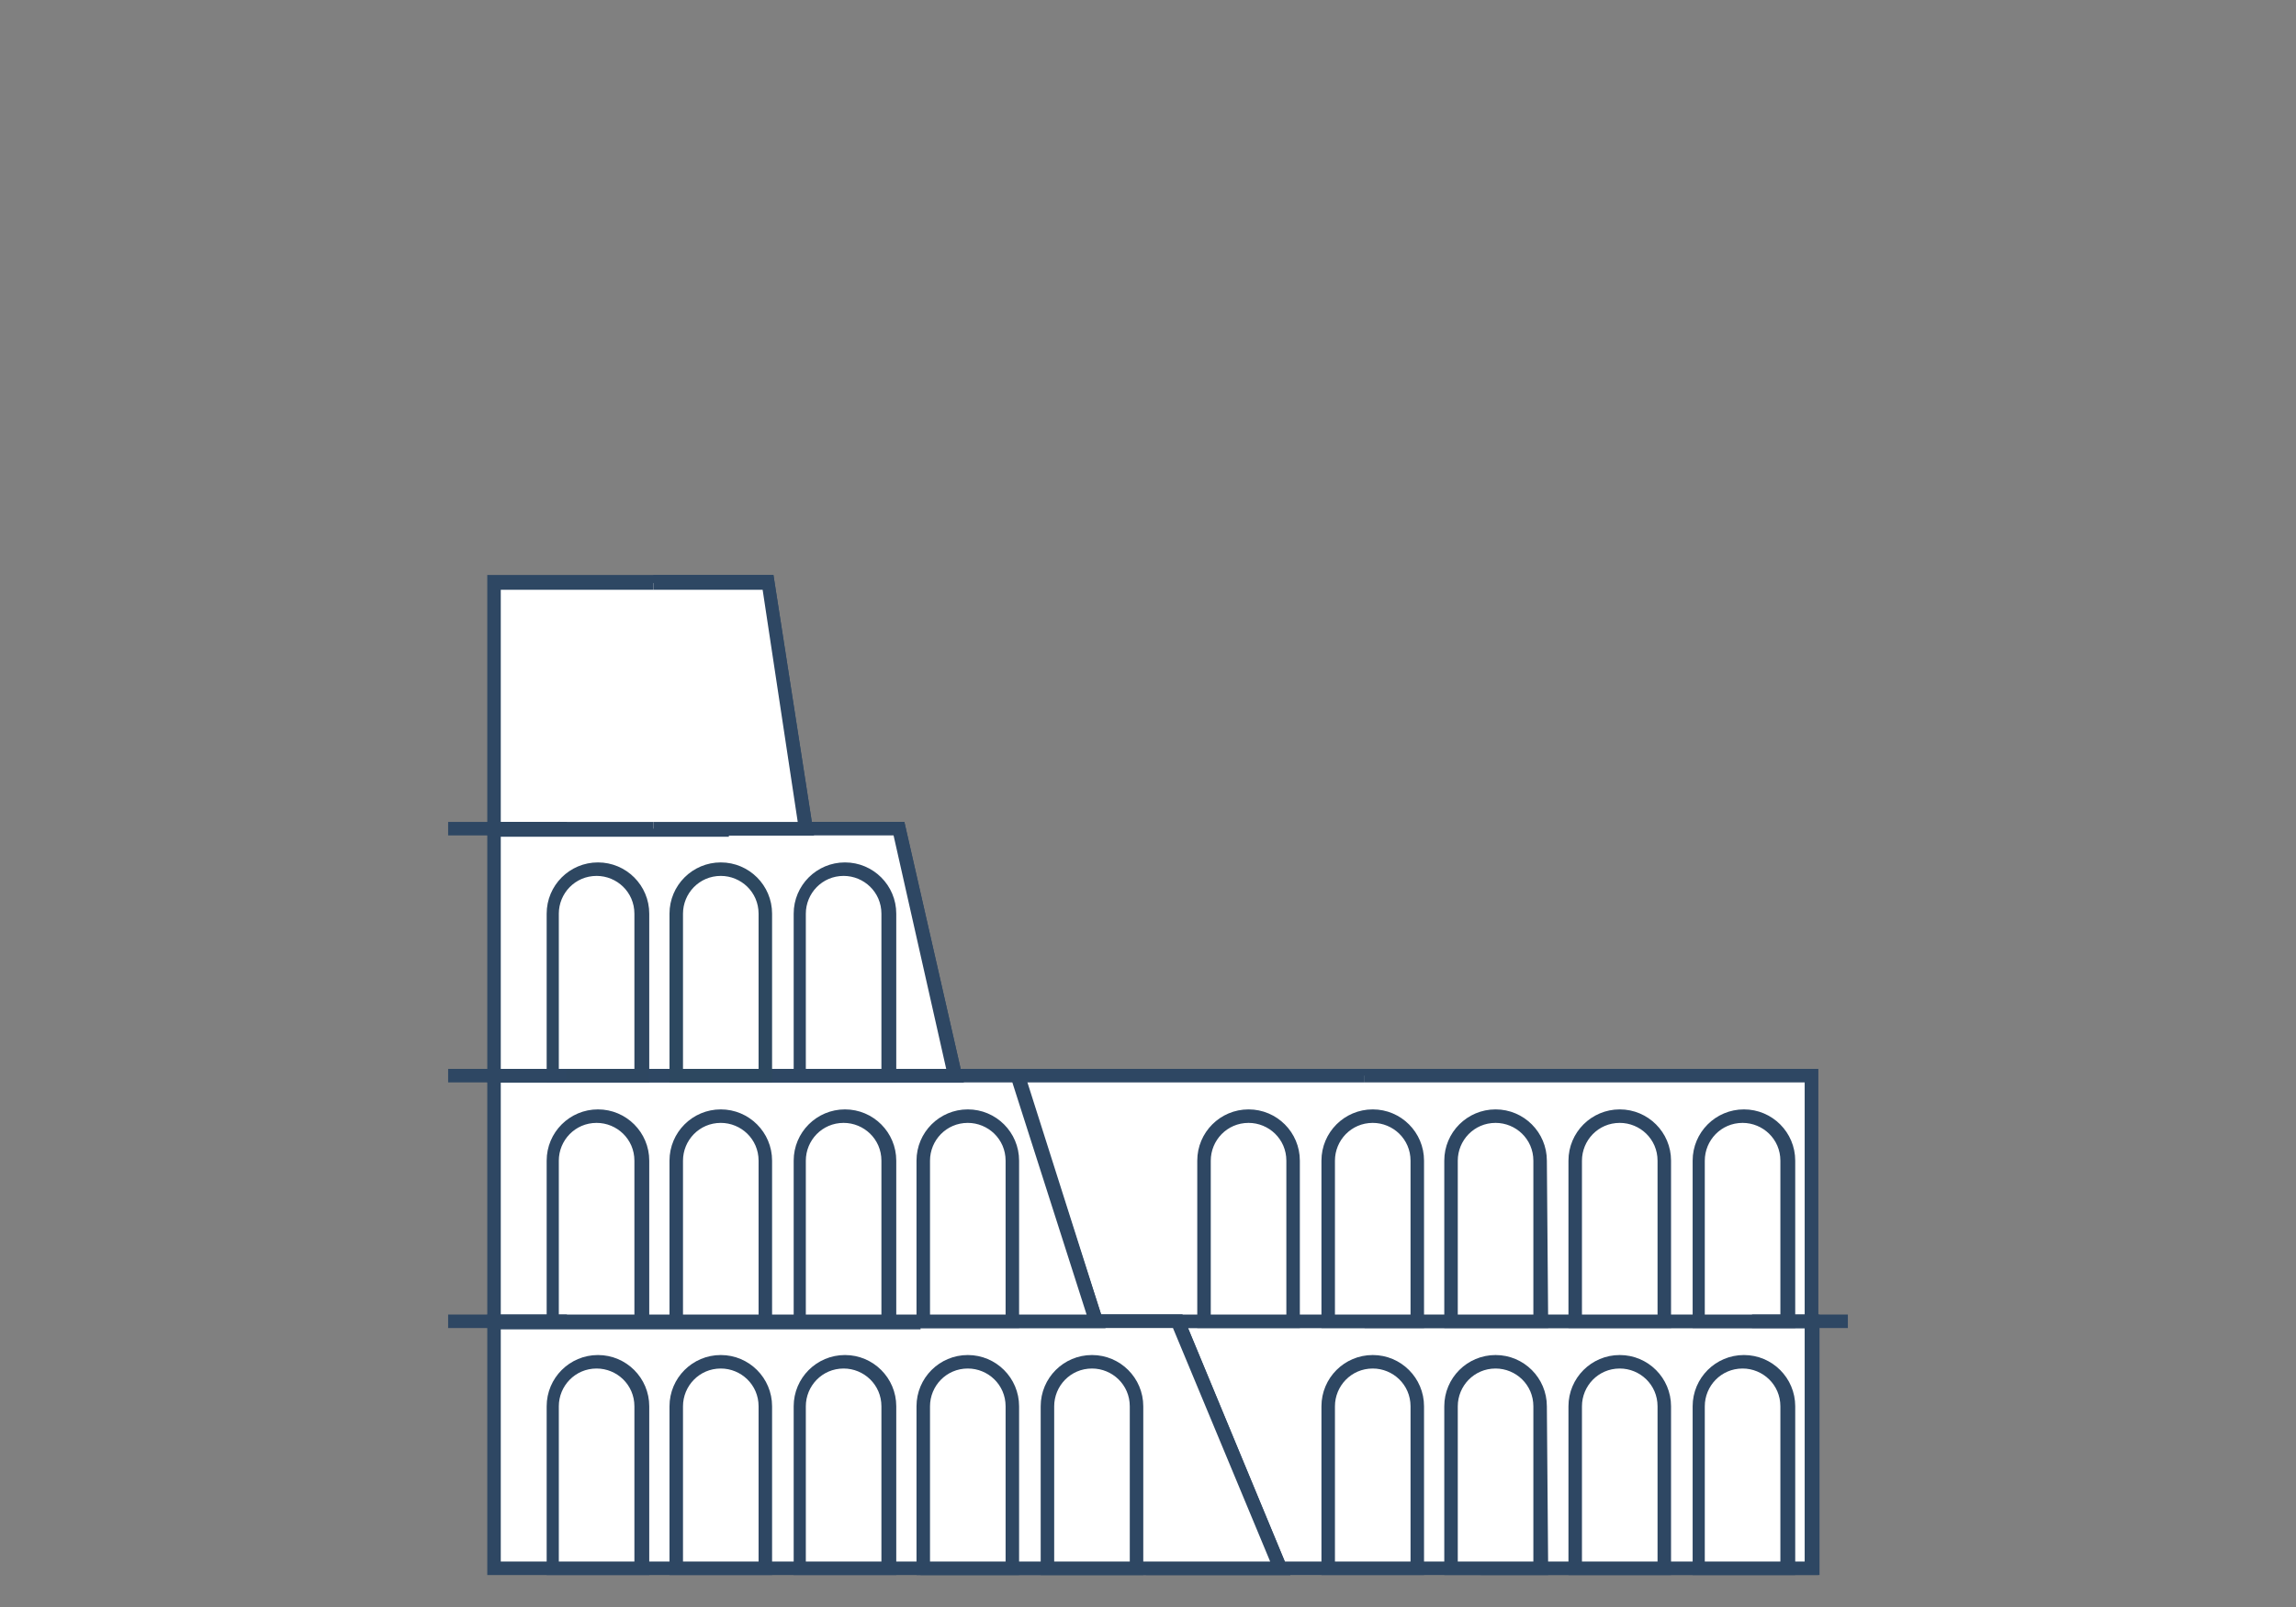 <?xml version="1.0" encoding="utf-8"?>
<!-- Generator: Adobe Illustrator 26.2.1, SVG Export Plug-In . SVG Version: 6.00 Build 0)  -->
<svg version="1.1" id="Livello_1" xmlns="http://www.w3.org/2000/svg" xmlns:xlink="http://www.w3.org/1999/xlink" x="0px" y="0px"
	 viewBox="0 0 170.1 119.1" style="enable-background:new 0 0 170.1 119.1;" xml:space="preserve">
<rect x="0" y="0" width="170.1" height="119.1" fill="#808080" stroke="none"/>
<style type="text/css">
	.st0{fill:#FFFFFF;}
	.st1{fill:#2E4763;}
	.st2{fill:#2E4761;}
	.st3{fill:#2D4860;}
</style>
<g>
	<g>
		<g>
			<rect x="85.4" y="97.9" class="st0" width="48.9" height="18.3"/>
			<path class="st1" d="M134.7,116.7H84.9V97.4h49.9v19.3H134.7z M85.9,115.7h47.8V98.4H85.9V115.7z"/>
		</g>
		<g>
			<polyline class="st0" points="109.7,97.9 134.2,97.9 134.2,116.2 109.7,116.2 			"/>
			<polygon class="st1" points="134.7,116.7 109.7,116.7 109.7,115.7 133.7,115.7 133.7,98.4 109.7,98.4 109.7,97.4 134.7,97.4 			
				"/>
		</g>
	</g>
	<g>
		<g>
			<rect x="68.4" y="79.7" class="st0" width="65.8" height="18.3"/>
			<path class="st1" d="M134.7,98.4H67.9V79.2h66.8L134.7,98.4L134.7,98.4z M68.9,97.4h64.8V80.2H68.9V97.4z"/>
		</g>
		<g>
			<polyline class="st0" points="101.1,79.7 134.2,79.7 134.2,97.9 101.1,97.9 			"/>
			<polygon class="st1" points="134.7,98.4 101.1,98.4 101.1,97.4 133.7,97.4 133.7,80.2 101.1,80.2 101.1,79.2 134.7,79.2 			"/>
		</g>
	</g>
	<g>
		<g>
			<polygon class="st0" points="87.3,97.9 36.6,97.9 36.6,116.2 94.8,116.2 			"/>
			<path class="st1" d="M95.6,116.7H36.1V97.4h51.5L95.6,116.7z M37.1,115.7H94l-7.1-17.2H37.1V115.7z"/>
		</g>
		<g>
			<polyline class="st0" points="68.2,97.9 87.3,97.9 94.8,116.2 68.2,116.2 			"/>
			<polygon class="st1" points="95.6,116.7 68.2,116.7 68.2,115.7 94.1,115.7 86.9,98.4 68.2,98.4 68.2,97.4 87.6,97.4 			"/>
		</g>
	</g>
	<g>
		<g>
			<polygon class="st0" points="75.4,79.7 36.6,79.7 36.6,97.9 81.2,97.9 			"/>
			<path class="st1" d="M81.9,98.4H36.1V79.2h39.6L81.9,98.4z M37.1,97.4h43.4L75,80.2H37.1V97.4z"/>
		</g>
		<g>
			<polyline class="st0" points="60.8,79.7 75.4,79.7 81.2,97.9 60.8,97.9 			"/>
			<polygon class="st1" points="81.9,98.4 60.8,98.4 60.8,97.4 80.5,97.4 75,80.2 60.8,80.2 60.8,79.2 75.8,79.2 			"/>
		</g>
	</g>
	<g>
		<g>
			<polygon class="st0" points="66.6,61.4 36.6,61.4 36.6,79.7 70.8,79.7 			"/>
			<path class="st1" d="M71.4,80.2H36.1V60.9H67L71.4,80.2z M37.1,79.2h33L66.2,62H37.1V79.2z"/>
		</g>
		<g>
			<polyline class="st0" points="54,61.4 66.6,61.4 70.8,79.7 54,79.7 			"/>
			<polygon class="st1" points="71.4,80.2 54,80.2 54,79.2 70.1,79.2 66.2,61.9 54,61.9 54,60.9 67,60.9 			"/>
		</g>
	</g>
	<g>
		<g>
			<polygon class="st0" points="56.9,43.2 36.6,43.2 36.6,61.4 59.7,61.4 			"/>
			<path class="st1" d="M60.3,61.9H36.1V42.6h21.2L60.3,61.9z M37.1,60.9h22l-2.7-17.2H37.1V60.9z"/>
		</g>
		<g>
			<polyline class="st0" points="48.4,43.2 56.9,43.2 59.7,61.4 48.4,61.4 			"/>
			<polygon class="st1" points="60.3,61.9 48.4,61.9 48.4,60.9 59.1,60.9 56.5,43.7 48.4,43.7 48.4,42.6 57.3,42.6 			"/>
		</g>
	</g>
	<g>
		<g>
			<path class="st0" d="M47.6,116.2H41v-12c0-1.8,1.5-3.3,3.3-3.3l0,0c1.8,0,3.3,1.5,3.3,3.3V116.2z"/>
			<path class="st1" d="M48.1,116.7h-7.6v-12.5c0-2.1,1.7-3.8,3.8-3.8s3.8,1.7,3.8,3.8V116.7z M41.4,115.7H47v-11.5
				c0-1.6-1.3-2.8-2.8-2.8c-1.6,0-2.8,1.3-2.8,2.8V115.7z"/>
		</g>
		<g>
			<path class="st0" d="M56.7,116.2h-6.6v-12c0-1.8,1.5-3.3,3.3-3.3l0,0c1.8,0,3.3,1.5,3.3,3.3V116.2z"/>
			<path class="st1" d="M57.2,116.7h-7.6v-12.5c0-2.1,1.7-3.8,3.8-3.8s3.8,1.7,3.8,3.8V116.7z M50.6,115.7h5.6v-11.5
				c0-1.6-1.3-2.8-2.8-2.8c-1.6,0-2.8,1.3-2.8,2.8V115.7z"/>
		</g>
		<g>
			<path class="st0" d="M65.9,116.2h-6.6v-12c0-1.8,1.5-3.3,3.3-3.3l0,0c1.8,0,3.3,1.5,3.3,3.3V116.2z"/>
			<path class="st1" d="M66.4,116.7h-7.6v-12.5c0-2.1,1.7-3.8,3.8-3.8c2.1,0,3.8,1.7,3.8,3.8V116.7z M59.7,115.7h5.6v-11.5
				c0-1.6-1.3-2.8-2.8-2.8c-1.6,0-2.8,1.3-2.8,2.8C59.7,104.2,59.7,115.7,59.7,115.7z"/>
		</g>
		<g>
			<path class="st0" d="M75,116.2h-6.6v-12c0-1.8,1.5-3.3,3.3-3.3l0,0c1.8,0,3.3,1.5,3.3,3.3C75,104.2,75,116.2,75,116.2z"/>
			<path class="st1" d="M75.5,116.7h-7.6v-12.5c0-2.1,1.7-3.8,3.8-3.8c2.1,0,3.8,1.7,3.8,3.8C75.5,104.2,75.5,116.7,75.5,116.7z
				 M68.9,115.7h5.6v-11.5c0-1.6-1.3-2.8-2.8-2.8c-1.6,0-2.8,1.3-2.8,2.8C68.9,104.2,68.9,115.7,68.9,115.7z"/>
		</g>
		<g>
			<path class="st0" d="M84.2,116.2h-6.6v-12c0-1.8,1.5-3.3,3.3-3.3l0,0c1.8,0,3.3,1.5,3.3,3.3C84.2,104.2,84.2,116.2,84.2,116.2z"
				/>
			<path class="st1" d="M84.7,116.7h-7.6v-12.5c0-2.1,1.7-3.8,3.8-3.8c2.1,0,3.8,1.7,3.8,3.8C84.7,104.2,84.7,116.7,84.7,116.7z
				 M78.1,115.7h5.6v-11.5c0-1.6-1.3-2.8-2.8-2.8c-1.6,0-2.8,1.3-2.8,2.8C78.1,104.2,78.1,115.7,78.1,115.7z"/>
		</g>
	</g>
	<g>
		<g>
			<path class="st0" d="M95.8,97.9h-6.6V86c0-1.8,1.5-3.3,3.3-3.3l0,0c1.8,0,3.3,1.5,3.3,3.3C95.8,86,95.8,97.9,95.8,97.9z"/>
			<path class="st1" d="M96.3,98.4h-7.6V86c0-2.1,1.7-3.8,3.8-3.8s3.8,1.7,3.8,3.8C96.3,86,96.3,98.4,96.3,98.4z M89.7,97.4h5.6V86
				c0-1.6-1.3-2.8-2.8-2.8c-1.6,0-2.8,1.3-2.8,2.8C89.7,86,89.7,97.4,89.7,97.4z"/>
		</g>
		<g>
			<path class="st0" d="M105,97.9h-6.6V86c0-1.8,1.5-3.3,3.3-3.3l0,0c1.8,0,3.3,1.5,3.3,3.3C105,86,105,97.9,105,97.9z"/>
			<path class="st1" d="M105.5,98.4h-7.6V86c0-2.1,1.7-3.8,3.8-3.8c2.1,0,3.8,1.7,3.8,3.8C105.5,86,105.5,98.4,105.5,98.4z
				 M98.9,97.4h5.6V86c0-1.6-1.3-2.8-2.8-2.8c-1.6,0-2.8,1.3-2.8,2.8C98.9,86,98.9,97.4,98.9,97.4z"/>
		</g>
		<g>
			<path class="st0" d="M114.2,97.9h-6.6V86c0-1.8,1.5-3.3,3.3-3.3l0,0c1.8,0,3.3,1.5,3.3,3.3C114.2,86,114.2,97.9,114.2,97.9z"/>
			<path class="st1" d="M114.7,98.4H107V86c0-2.1,1.7-3.8,3.8-3.8s3.8,1.7,3.8,3.8L114.7,98.4L114.7,98.4z M108,97.4h5.6V86
				c0-1.6-1.3-2.8-2.8-2.8c-1.6,0-2.8,1.3-2.8,2.8C108,86,108,97.4,108,97.4z"/>
		</g>
		<g>
			<path class="st0" d="M123.3,97.9h-6.6V86c0-1.8,1.5-3.3,3.3-3.3l0,0c1.8,0,3.3,1.5,3.3,3.3C123.3,86,123.3,97.9,123.3,97.9z"/>
			<path class="st1" d="M123.8,98.4h-7.6V86c0-2.1,1.7-3.8,3.8-3.8s3.8,1.7,3.8,3.8C123.8,86,123.8,98.4,123.8,98.4z M117.2,97.4
				h5.6V86c0-1.6-1.3-2.8-2.8-2.8c-1.6,0-2.8,1.3-2.8,2.8C117.2,86,117.2,97.4,117.2,97.4z"/>
		</g>
		<g>
			<path class="st0" d="M132.5,97.9h-6.6V86c0-1.8,1.5-3.3,3.3-3.3l0,0c1.8,0,3.3,1.5,3.3,3.3V97.9z"/>
			<path class="st1" d="M133,98.4h-7.6V86c0-2.1,1.7-3.8,3.8-3.8c2.1,0,3.8,1.7,3.8,3.8V98.4z M126.3,97.4h5.6V86
				c0-1.6-1.3-2.8-2.8-2.8c-1.6,0-2.8,1.3-2.8,2.8V97.4z"/>
		</g>
	</g>
	<g>
		<g>
			<path class="st0" d="M47.6,97.9H41V86c0-1.8,1.5-3.3,3.3-3.3l0,0c1.8,0,3.3,1.5,3.3,3.3V97.9z"/>
			<path class="st1" d="M48.1,98.4h-7.6V86c0-2.1,1.7-3.8,3.8-3.8s3.8,1.7,3.8,3.8V98.4z M41.4,97.4H47V86c0-1.6-1.3-2.8-2.8-2.8
				c-1.6,0-2.8,1.3-2.8,2.8V97.4z"/>
		</g>
		<g>
			<path class="st0" d="M56.7,97.9h-6.6V86c0-1.8,1.5-3.3,3.3-3.3l0,0c1.8,0,3.3,1.5,3.3,3.3V97.9z"/>
			<path class="st1" d="M57.2,98.4h-7.6V86c0-2.1,1.7-3.8,3.8-3.8s3.8,1.7,3.8,3.8V98.4z M50.6,97.4h5.6V86c0-1.6-1.3-2.8-2.8-2.8
				c-1.6,0-2.8,1.3-2.8,2.8V97.4z"/>
		</g>
		<g>
			<path class="st0" d="M65.9,97.9h-6.6V86c0-1.8,1.5-3.3,3.3-3.3l0,0c1.8,0,3.3,1.5,3.3,3.3V97.9z"/>
			<path class="st1" d="M66.4,98.4h-7.6V86c0-2.1,1.7-3.8,3.8-3.8c2.1,0,3.8,1.7,3.8,3.8V98.4z M59.7,97.4h5.6V86
				c0-1.6-1.3-2.8-2.8-2.8c-1.6,0-2.8,1.3-2.8,2.8C59.7,86,59.7,97.4,59.7,97.4z"/>
		</g>
		<g>
			<path class="st0" d="M75,97.9h-6.6V86c0-1.8,1.5-3.3,3.3-3.3l0,0c1.8,0,3.3,1.5,3.3,3.3C75,86,75,97.9,75,97.9z"/>
			<path class="st1" d="M75.5,98.4h-7.6V86c0-2.1,1.7-3.8,3.8-3.8c2.1,0,3.8,1.7,3.8,3.8C75.5,86,75.5,98.4,75.5,98.4z M68.9,97.4
				h5.6V86c0-1.6-1.3-2.8-2.8-2.8c-1.6,0-2.8,1.3-2.8,2.8C68.9,86,68.9,97.4,68.9,97.4z"/>
		</g>
	</g>
	<g>
		<g>
			<path class="st0" d="M47.6,79.7H41v-12c0-1.8,1.5-3.3,3.3-3.3l0,0c1.8,0,3.3,1.5,3.3,3.3V79.7z"/>
			<path class="st2" d="M48.1,80.2h-7.6V67.7c0-2.1,1.7-3.8,3.8-3.8s3.8,1.7,3.8,3.8V80.2z M41.4,79.2H47V67.7
				c0-1.6-1.3-2.8-2.8-2.8c-1.6,0-2.8,1.3-2.8,2.8V79.2z"/>
		</g>
		<g>
			<path class="st0" d="M56.7,79.7h-6.6v-12c0-1.8,1.5-3.3,3.3-3.3l0,0c1.8,0,3.3,1.5,3.3,3.3V79.7z"/>
			<path class="st3" d="M57.2,80.2h-7.6V67.7c0-2.1,1.7-3.8,3.8-3.8s3.8,1.7,3.8,3.8V80.2z M50.6,79.2h5.6V67.7
				c0-1.6-1.3-2.8-2.8-2.8c-1.6,0-2.8,1.3-2.8,2.8V79.2z"/>
		</g>
		<g>
			<path class="st0" d="M65.9,79.7h-6.6v-12c0-1.8,1.5-3.3,3.3-3.3l0,0c1.8,0,3.3,1.5,3.3,3.3V79.7z"/>
			<path class="st1" d="M66.4,80.2h-7.6V67.7c0-2.1,1.7-3.8,3.8-3.8c2.1,0,3.8,1.7,3.8,3.8V80.2z M59.7,79.2h5.6V67.7
				c0-1.6-1.3-2.8-2.8-2.8c-1.6,0-2.8,1.3-2.8,2.8C59.7,67.7,59.7,79.2,59.7,79.2z"/>
		</g>
	</g>
	<g>
		<g>
			<path class="st0" d="M105,116.2h-6.6v-12c0-1.8,1.5-3.3,3.3-3.3l0,0c1.8,0,3.3,1.5,3.3,3.3C105,104.2,105,116.2,105,116.2z"/>
			<path class="st1" d="M105.5,116.7h-7.6v-12.5c0-2.1,1.7-3.8,3.8-3.8c2.1,0,3.8,1.7,3.8,3.8C105.5,104.2,105.5,116.7,105.5,116.7z
				 M98.9,115.7h5.6v-11.5c0-1.6-1.3-2.8-2.8-2.8c-1.6,0-2.8,1.3-2.8,2.8C98.9,104.2,98.9,115.7,98.9,115.7z"/>
		</g>
		<g>
			<path class="st0" d="M114.2,116.2h-6.6v-12c0-1.8,1.5-3.3,3.3-3.3l0,0c1.8,0,3.3,1.5,3.3,3.3
				C114.2,104.2,114.2,116.2,114.2,116.2z"/>
			<path class="st1" d="M114.7,116.7H107v-12.5c0-2.1,1.7-3.8,3.8-3.8s3.8,1.7,3.8,3.8L114.7,116.7L114.7,116.7z M108,115.7h5.6
				v-11.5c0-1.6-1.3-2.8-2.8-2.8c-1.6,0-2.8,1.3-2.8,2.8C108,104.2,108,115.7,108,115.7z"/>
		</g>
		<g>
			<path class="st0" d="M123.3,116.2h-6.6v-12c0-1.8,1.5-3.3,3.3-3.3l0,0c1.8,0,3.3,1.5,3.3,3.3
				C123.3,104.2,123.3,116.2,123.3,116.2z"/>
			<path class="st1" d="M123.8,116.7h-7.6v-12.5c0-2.1,1.7-3.8,3.8-3.8s3.8,1.7,3.8,3.8C123.8,104.2,123.8,116.7,123.8,116.7z
				 M117.2,115.7h5.6v-11.5c0-1.6-1.3-2.8-2.8-2.8c-1.6,0-2.8,1.3-2.8,2.8C117.2,104.2,117.2,115.7,117.2,115.7z"/>
		</g>
		<g>
			<path class="st0" d="M132.5,116.2h-6.6v-12c0-1.8,1.5-3.3,3.3-3.3l0,0c1.8,0,3.3,1.5,3.3,3.3V116.2z"/>
			<path class="st1" d="M133,116.7h-7.6v-12.5c0-2.1,1.7-3.8,3.8-3.8c2.1,0,3.8,1.7,3.8,3.8V116.7z M126.3,115.7h5.6v-11.5
				c0-1.6-1.3-2.8-2.8-2.8c-1.6,0-2.8,1.3-2.8,2.8V115.7z"/>
		</g>
	</g>
	<g>
		<line class="st1" x1="42" y1="61.4" x2="33.2" y2="61.4"/>
		<rect x="33.2" y="60.9" class="st1" width="8.8" height="1"/>
	</g>
	<g>
		<line class="st1" x1="42" y1="79.7" x2="33.2" y2="79.7"/>
		<rect x="33.2" y="79.2" class="st1" width="8.8" height="1"/>
	</g>
	<g>
		<line class="st1" x1="42" y1="97.9" x2="33.2" y2="97.9"/>
		<rect x="33.2" y="97.4" class="st1" width="8.8" height="1"/>
	</g>
	<g>
		<line class="st1" x1="136.9" y1="97.9" x2="129.8" y2="97.9"/>
		<rect x="129.8" y="97.4" class="st1" width="7.1" height="1"/>
	</g>
</g>
</svg>
